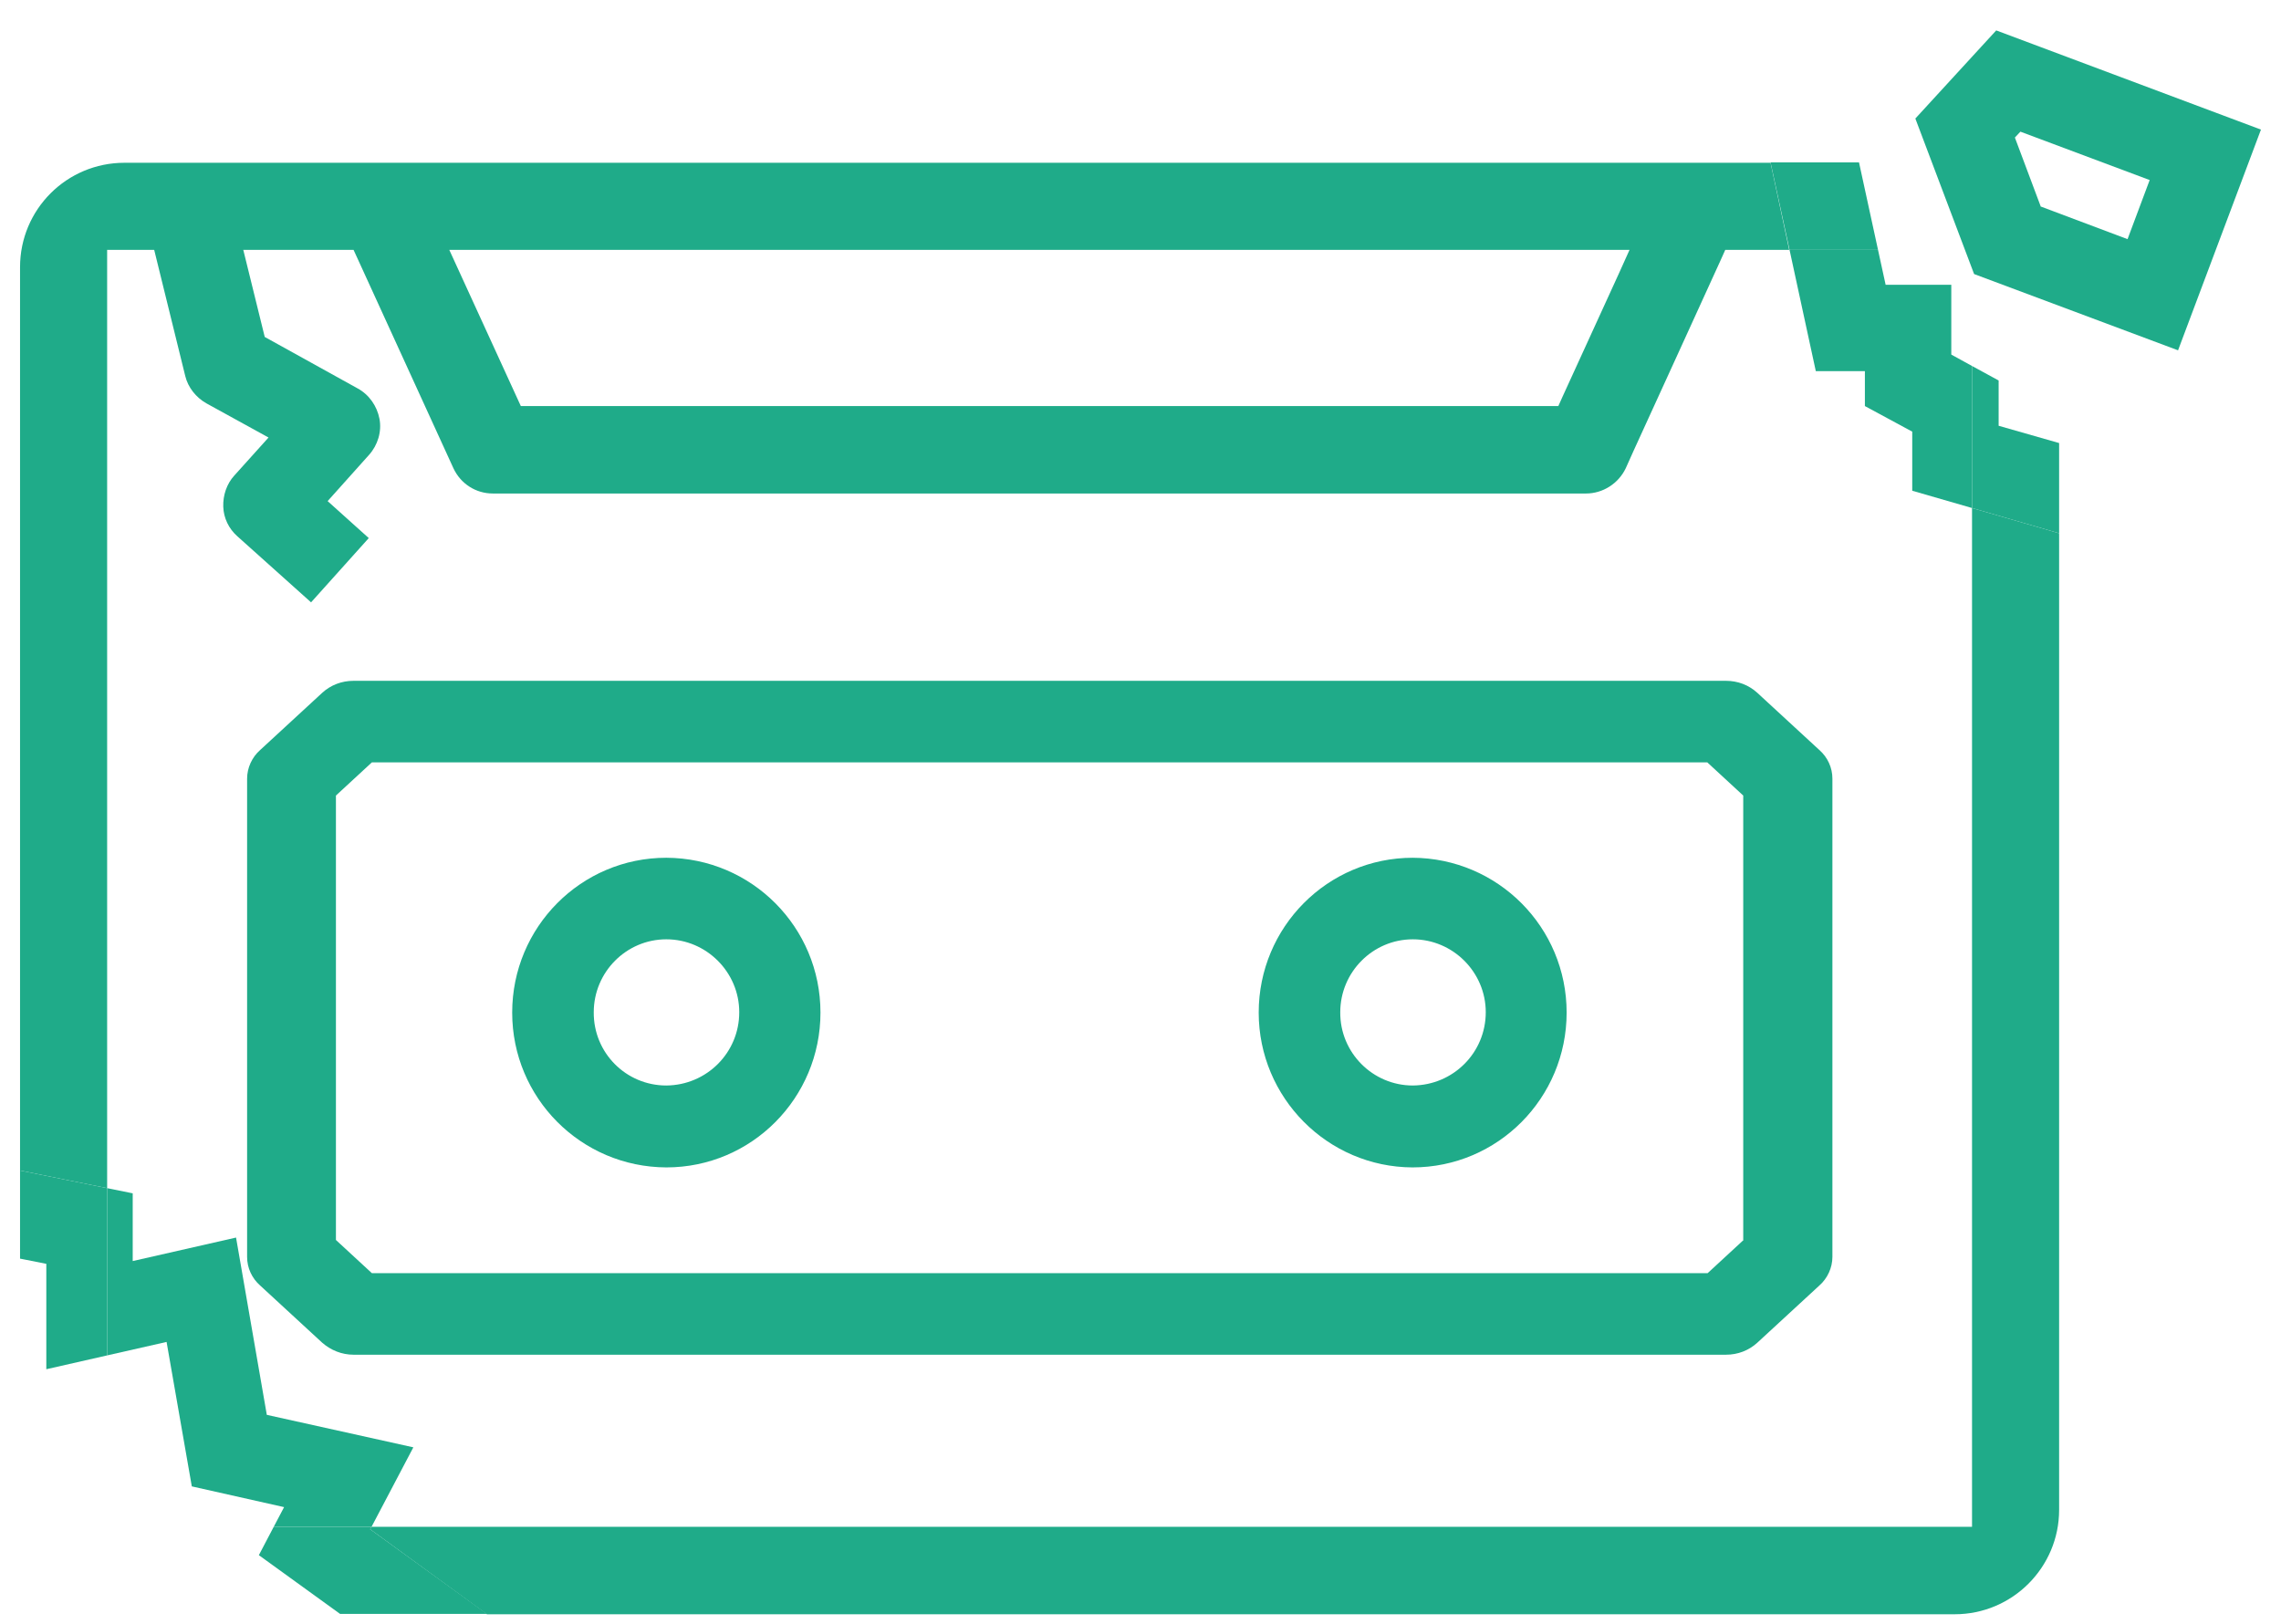 <svg width="66" height="47" viewBox="0 0 66 47" fill="none" xmlns="http://www.w3.org/2000/svg">
<path d="M50.85 20.05C50.6 19.82 50.28 19.7 49.94 19.7H10.23C9.89 19.7 9.57 19.82 9.32 20.05L7.53 21.7C7.29 21.91 7.15 22.22 7.15 22.53V36.37C7.15 36.69 7.29 36.99 7.53 37.2L9.32 38.85C9.57 39.07 9.89 39.2 10.23 39.2H49.94C50.28 39.2 50.6 39.08 50.85 38.85L52.64 37.2C52.88 36.99 53.02 36.68 53.02 36.37V22.53C53.02 22.21 52.88 21.91 52.64 21.7L50.85 20.05ZM50.45 35.88L49.41 36.84H10.76L9.72 35.88V23.02L10.76 22.06H49.4L50.44 23.02V35.88H50.45Z" fill="#1FAB89"/>
<path d="M40.88 24.82C38.41 24.82 36.42 26.83 36.42 29.3C36.42 31.76 38.41 33.77 40.87 33.78C43.34 33.78 45.33 31.77 45.33 29.3C45.33 26.83 43.34 24.83 40.87 24.82H40.88ZM40.88 31.41C39.72 31.41 38.77 30.46 38.78 29.29C38.78 28.13 39.72 27.18 40.88 27.18C42.04 27.18 42.99 28.13 42.99 29.29C42.99 30.46 42.05 31.4 40.88 31.41Z" fill="#1FAB89"/>
<path d="M19.28 24.82C16.81 24.82 14.82 26.83 14.82 29.3C14.82 31.77 16.81 33.77 19.28 33.78C21.75 33.78 23.74 31.77 23.74 29.3C23.74 26.83 21.75 24.83 19.28 24.82ZM19.28 31.41C18.11 31.41 17.17 30.46 17.18 29.29C17.18 28.13 18.12 27.18 19.28 27.18C20.44 27.18 21.39 28.13 21.39 29.29C21.39 30.46 20.45 31.4 19.28 31.41Z" fill="#1FAB89"/>
<path d="M57.06 44.18H10.75L10.71 44.25L14.09 46.71H56.56C58.23 46.71 59.58 45.35 59.58 43.69V15.43L57.06 14.7V44.18Z" fill="#1FAB89"/>
<path d="M3.1 7.23H10.23L10.45 7.71C12.39 11.95 12.97 13.22 13.12 13.55C13.33 14 13.77 14.28 14.26 14.28H45.89C46.38 14.28 46.83 13.99 47.04 13.55L47.26 13.06C47.88 11.7 49.47 8.23 49.79 7.52L49.92 7.23H51.77L51.23 4.71H3.6C1.93 4.71 0.58 6.06 0.58 7.73V33.87L3.1 34.38V7.23ZM47.15 7.23L46.83 7.94C46.67 8.28 45.33 11.23 45.22 11.46L45.09 11.75H15.07L13 7.23H47.15Z" fill="#1FAB89"/>
<path d="M56.46 8.24H54.56L54.34 7.23H51.78L52.54 10.74H53.96V11.75L55.33 12.49V14.2L57.06 14.7V10.59L56.46 10.26V8.24Z" fill="#1FAB89"/>
<path d="M57.83 12.32V11.01L57.06 10.59V14.7L59.58 15.43V12.82L57.83 12.32Z" fill="#1FAB89"/>
<path d="M54.34 7.23L53.79 4.7H51.23L51.78 7.23H54.34Z" fill="#1FAB89"/>
<path d="M7.72 40.94L6.83 35.81L3.84 36.49V34.53L3.1 34.38V39.22L4.82 38.83L5.55 43.01L8.22 43.61L7.92 44.18H10.75L11.96 41.88L7.72 40.94Z" fill="#1FAB89"/>
<path d="M1.34 39.62L3.1 39.22V34.38L0.58 33.87V36.42L1.34 36.57V39.62Z" fill="#1FAB89"/>
<path d="M10.75 44.18H7.92L7.49 45L9.84 46.7H14.09L10.71 44.25L10.75 44.18Z" fill="#1FAB89"/>
<path d="M63.03 10.14L57.12 7.93L55.42 3.43L57.76 0.88L65.42 3.75L63.02 10.14H63.03ZM59.06 5.98L61.56 6.92L62.2 5.21L58.46 3.81L58.3 3.98L59.05 5.98H59.06Z" fill="#1FAB89"/>
<path d="M8.99 17.42L6.87 15.52C6.62 15.3 6.47 14.99 6.46 14.66C6.45 14.33 6.56 14 6.78 13.76L7.77 12.66L5.97 11.67C5.67 11.5 5.44 11.21 5.36 10.88L4.4 6.98L6.83 6.38L7.66 9.75L10.35 11.24C10.68 11.42 10.91 11.75 10.98 12.12C11.05 12.49 10.93 12.88 10.68 13.16L9.48 14.5L10.67 15.57L9 17.43L8.99 17.42Z" fill="#1FAB89"/>
</svg>

